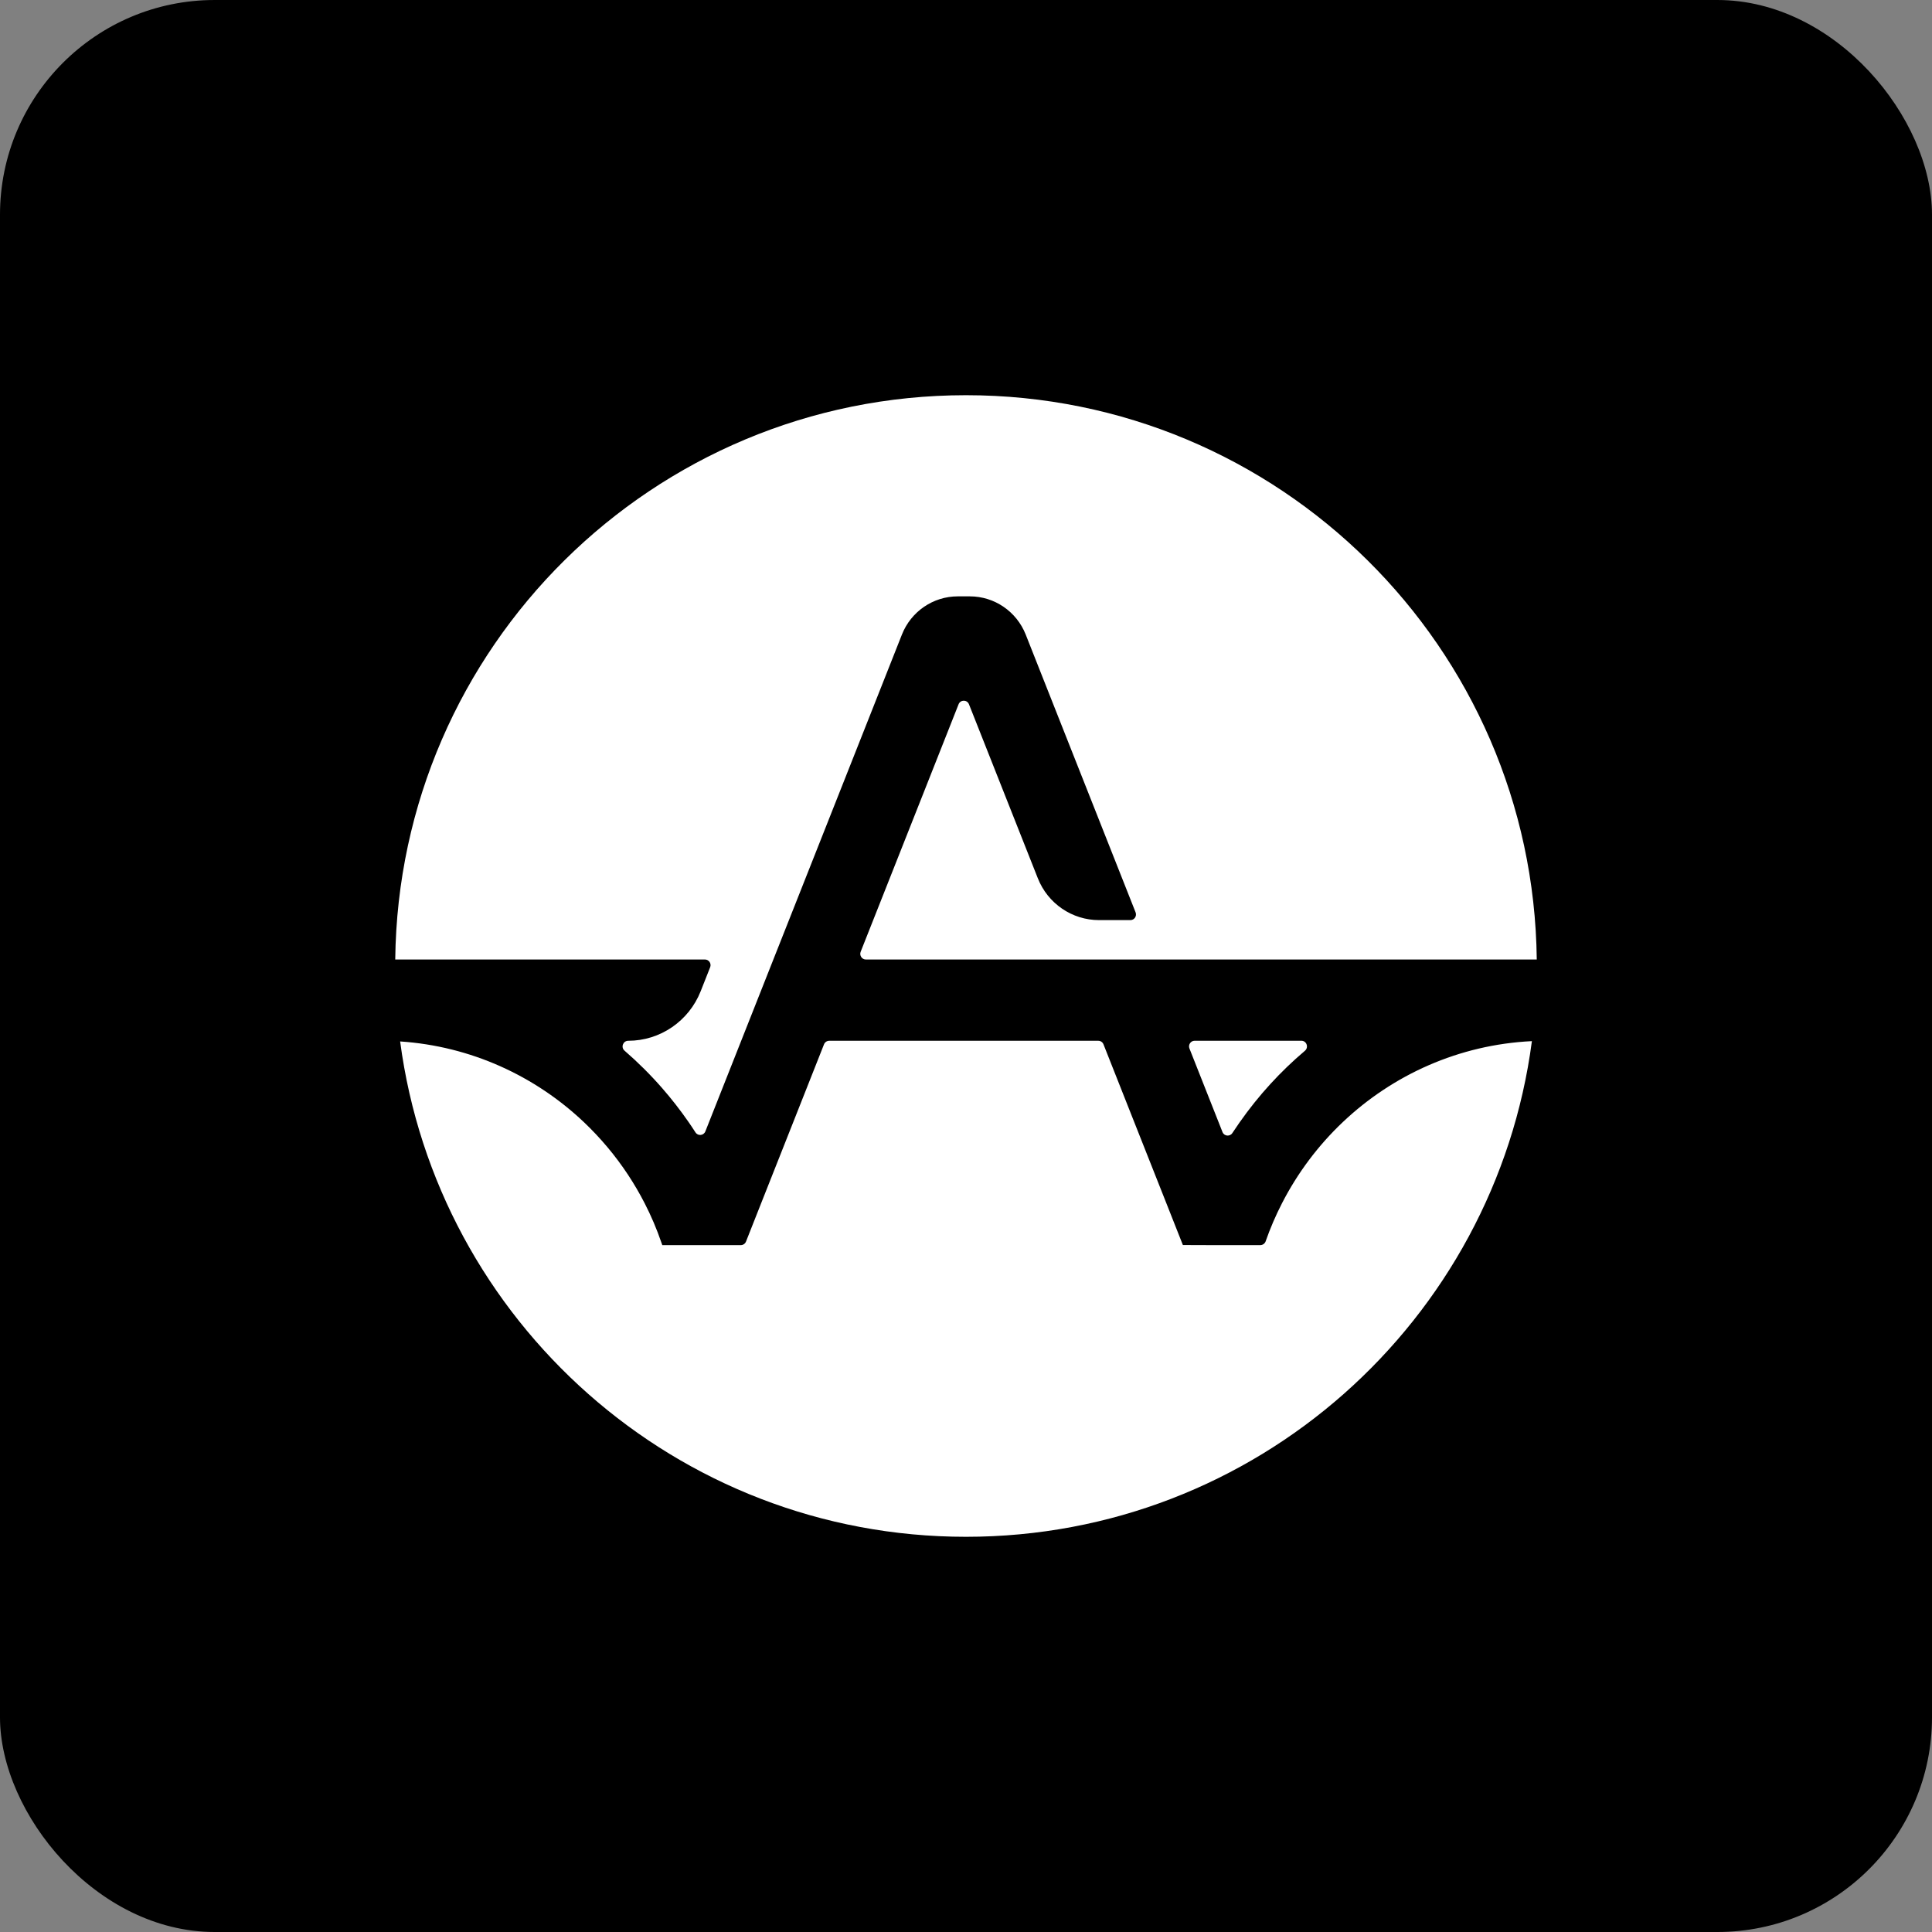 <svg width="108" height="108" viewBox="0 0 108 108" fill="none" xmlns="http://www.w3.org/2000/svg">
<rect x="0" y="0" width="108" height="108" fill="#808080" stroke="none"/>
<rect x="0" y="9.15527e-05" width="108" height="108" rx="12" fill="black"/>
<path fill-rule="evenodd" clip-rule="evenodd" d="M85.906 53.637H48.403C48.182 53.637 48.03 53.411 48.112 53.203L48.812 51.435L49.738 49.095L51.535 44.554L53.331 40.012L53.585 39.369C53.69 39.104 54.061 39.104 54.166 39.369L54.421 40.012L56.218 44.554L58.015 49.095C58.574 50.509 59.93 51.435 61.438 51.435H63.19C63.411 51.435 63.562 51.209 63.48 51.001L62.726 49.095L59.133 40.012L57.337 35.47C56.826 34.182 55.59 33.337 54.215 33.337H53.54C52.165 33.337 50.929 34.182 50.419 35.47L48.623 40.012L45.029 49.095L44.103 51.435L43.231 53.637L41.435 58.178L39.638 62.72L39.43 63.246C39.336 63.484 39.015 63.516 38.877 63.301C38.752 63.105 38.622 62.911 38.49 62.721C38.035 62.065 37.546 61.435 37.022 60.835C36.368 60.086 35.663 59.383 34.912 58.733C34.692 58.543 34.828 58.18 35.118 58.18C36.902 58.18 38.506 57.083 39.168 55.411L39.698 54.07C39.78 53.863 39.629 53.637 39.408 53.637H22.094C22.289 36.182 36.499 22.092 54 22.092C71.501 22.092 85.711 36.182 85.906 53.637ZM85.634 58.2C81.554 58.399 77.86 60.081 75.069 62.721C73.694 64.023 72.538 65.558 71.664 67.263C71.313 67.945 71.008 68.655 70.751 69.388V69.391C70.705 69.517 70.585 69.603 70.45 69.603H67.51L66.965 69.6C66.965 69.599 66.124 69.599 66.124 69.599L65.201 67.263L63.403 62.721L61.685 58.378C61.638 58.258 61.523 58.18 61.395 58.18H46.354C46.226 58.18 46.111 58.258 46.063 58.378L44.346 62.721L42.548 67.263L41.702 69.404C41.654 69.525 41.54 69.603 41.412 69.603H37.022C37.006 69.553 36.989 69.504 36.971 69.456C36.711 68.699 36.398 67.966 36.037 67.263C35.756 66.714 35.445 66.183 35.108 65.672C34.396 64.594 33.565 63.605 32.632 62.721C29.91 60.146 26.329 58.483 22.368 58.217C24.432 73.846 37.807 85.908 54 85.908C70.199 85.908 83.578 73.837 85.634 58.2ZM68.889 63.339C69.026 63.13 69.166 62.924 69.309 62.72H69.311C70.349 61.241 71.573 59.901 72.946 58.739C73.171 58.547 73.04 58.178 72.747 58.178H66.782C66.561 58.178 66.409 58.404 66.491 58.612L68.116 62.72L68.338 63.283C68.432 63.52 68.753 63.548 68.889 63.339Z" fill="white"/>
</svg>

